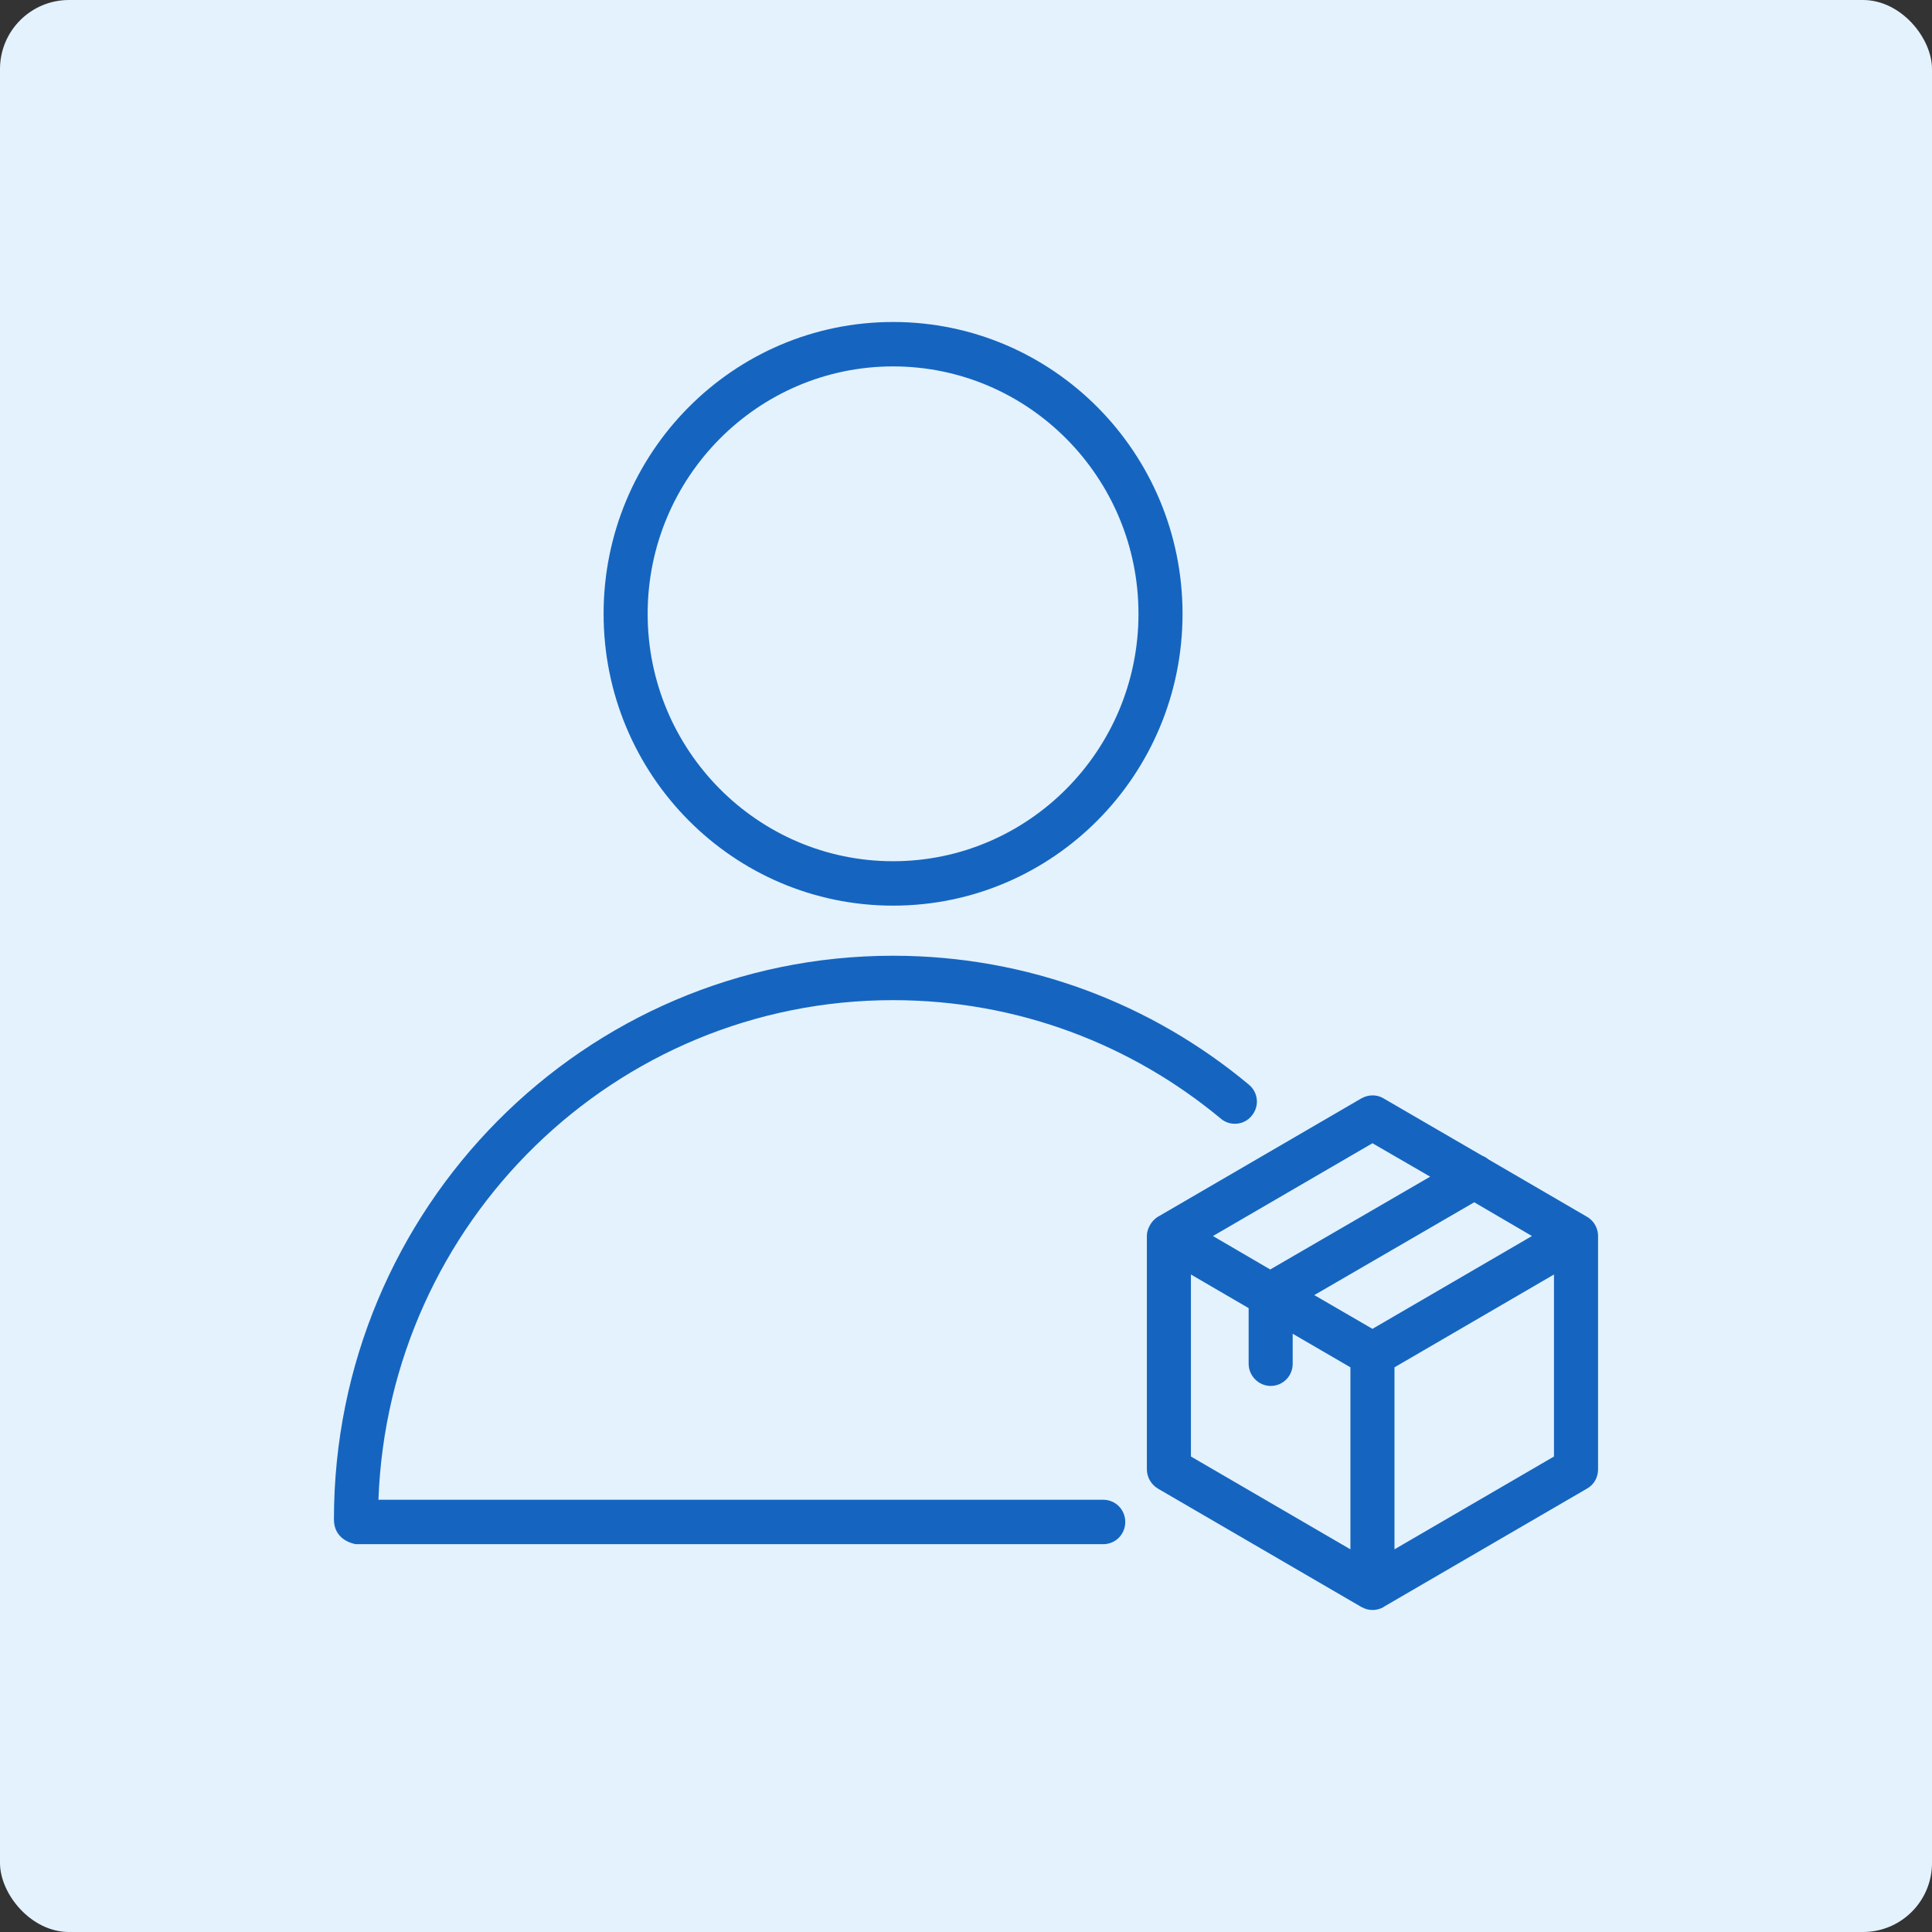 <svg xmlns="http://www.w3.org/2000/svg" width="112" height="112" viewBox="0 0 112 112" fill="none">
  <rect x="0" y="0" width="112" height="112" fill="#333333" stroke="none"/>
  <rect width="112" height="112" rx="4" fill="#E3F2FD"/>
  <path fill-rule="evenodd" clip-rule="evenodd" d="M67.123 70.539L67.098 70.552C66.919 70.671 66.766 70.838 66.663 71.026C66.561 71.211 66.485 71.42 66.485 71.636C66.485 71.644 66.485 71.654 66.485 71.662V85.179C66.485 85.64 66.74 86.065 67.123 86.294L78.924 93.161L78.95 93.171C79.154 93.284 79.358 93.336 79.588 93.333C79.793 93.331 79.997 93.276 80.201 93.171C80.201 93.166 80.201 93.158 80.201 93.158L92.002 86.294C92.411 86.065 92.641 85.64 92.641 85.179V71.729C92.666 71.26 92.436 70.791 92.002 70.539L86.28 67.207C86.178 67.117 86.05 67.045 85.923 66.996L80.201 63.672C79.818 63.443 79.333 63.443 78.924 63.672L67.123 70.539ZM80.84 89.816V79.265L90.086 73.884V84.435L80.84 89.816ZM72.385 75.833L69.039 73.884V84.435L78.285 89.816V79.265L74.939 77.318V79.056C74.939 79.767 74.377 80.344 73.662 80.344C72.972 80.344 72.385 79.767 72.385 79.056V75.833ZM20.584 89.51L20.635 89.517H63.956C64.671 89.517 65.233 88.941 65.233 88.23C65.233 87.519 64.671 86.943 63.956 86.943H21.938C22.526 70.846 35.655 57.98 51.772 57.98C59.001 57.98 65.616 60.56 70.776 64.852C71.312 65.305 72.13 65.228 72.564 64.679C73.024 64.131 72.947 63.32 72.385 62.867C66.791 58.206 59.614 55.405 51.772 55.405C33.867 55.405 19.358 70.037 19.358 88.083C19.358 89.193 20.329 89.458 20.584 89.51ZM76.191 75.078L79.563 77.035L88.809 71.654L85.463 69.697L76.191 75.078ZM70.316 71.654L73.636 73.593L82.909 68.212L79.563 66.275L70.316 71.654ZM51.772 18.666C42.5 18.666 34.991 26.246 34.991 35.585C34.991 44.921 42.5 52.501 51.772 52.501C61.044 52.501 68.553 44.921 68.553 35.585C68.553 26.246 61.044 18.666 51.772 18.666ZM51.772 21.241C59.614 21.241 65.999 27.668 65.999 35.585C65.999 43.5 59.614 49.926 51.772 49.926C43.93 49.926 37.545 43.5 37.545 35.585C37.545 27.668 43.93 21.241 51.772 21.241Z" fill="#1565C0"/>
</svg>